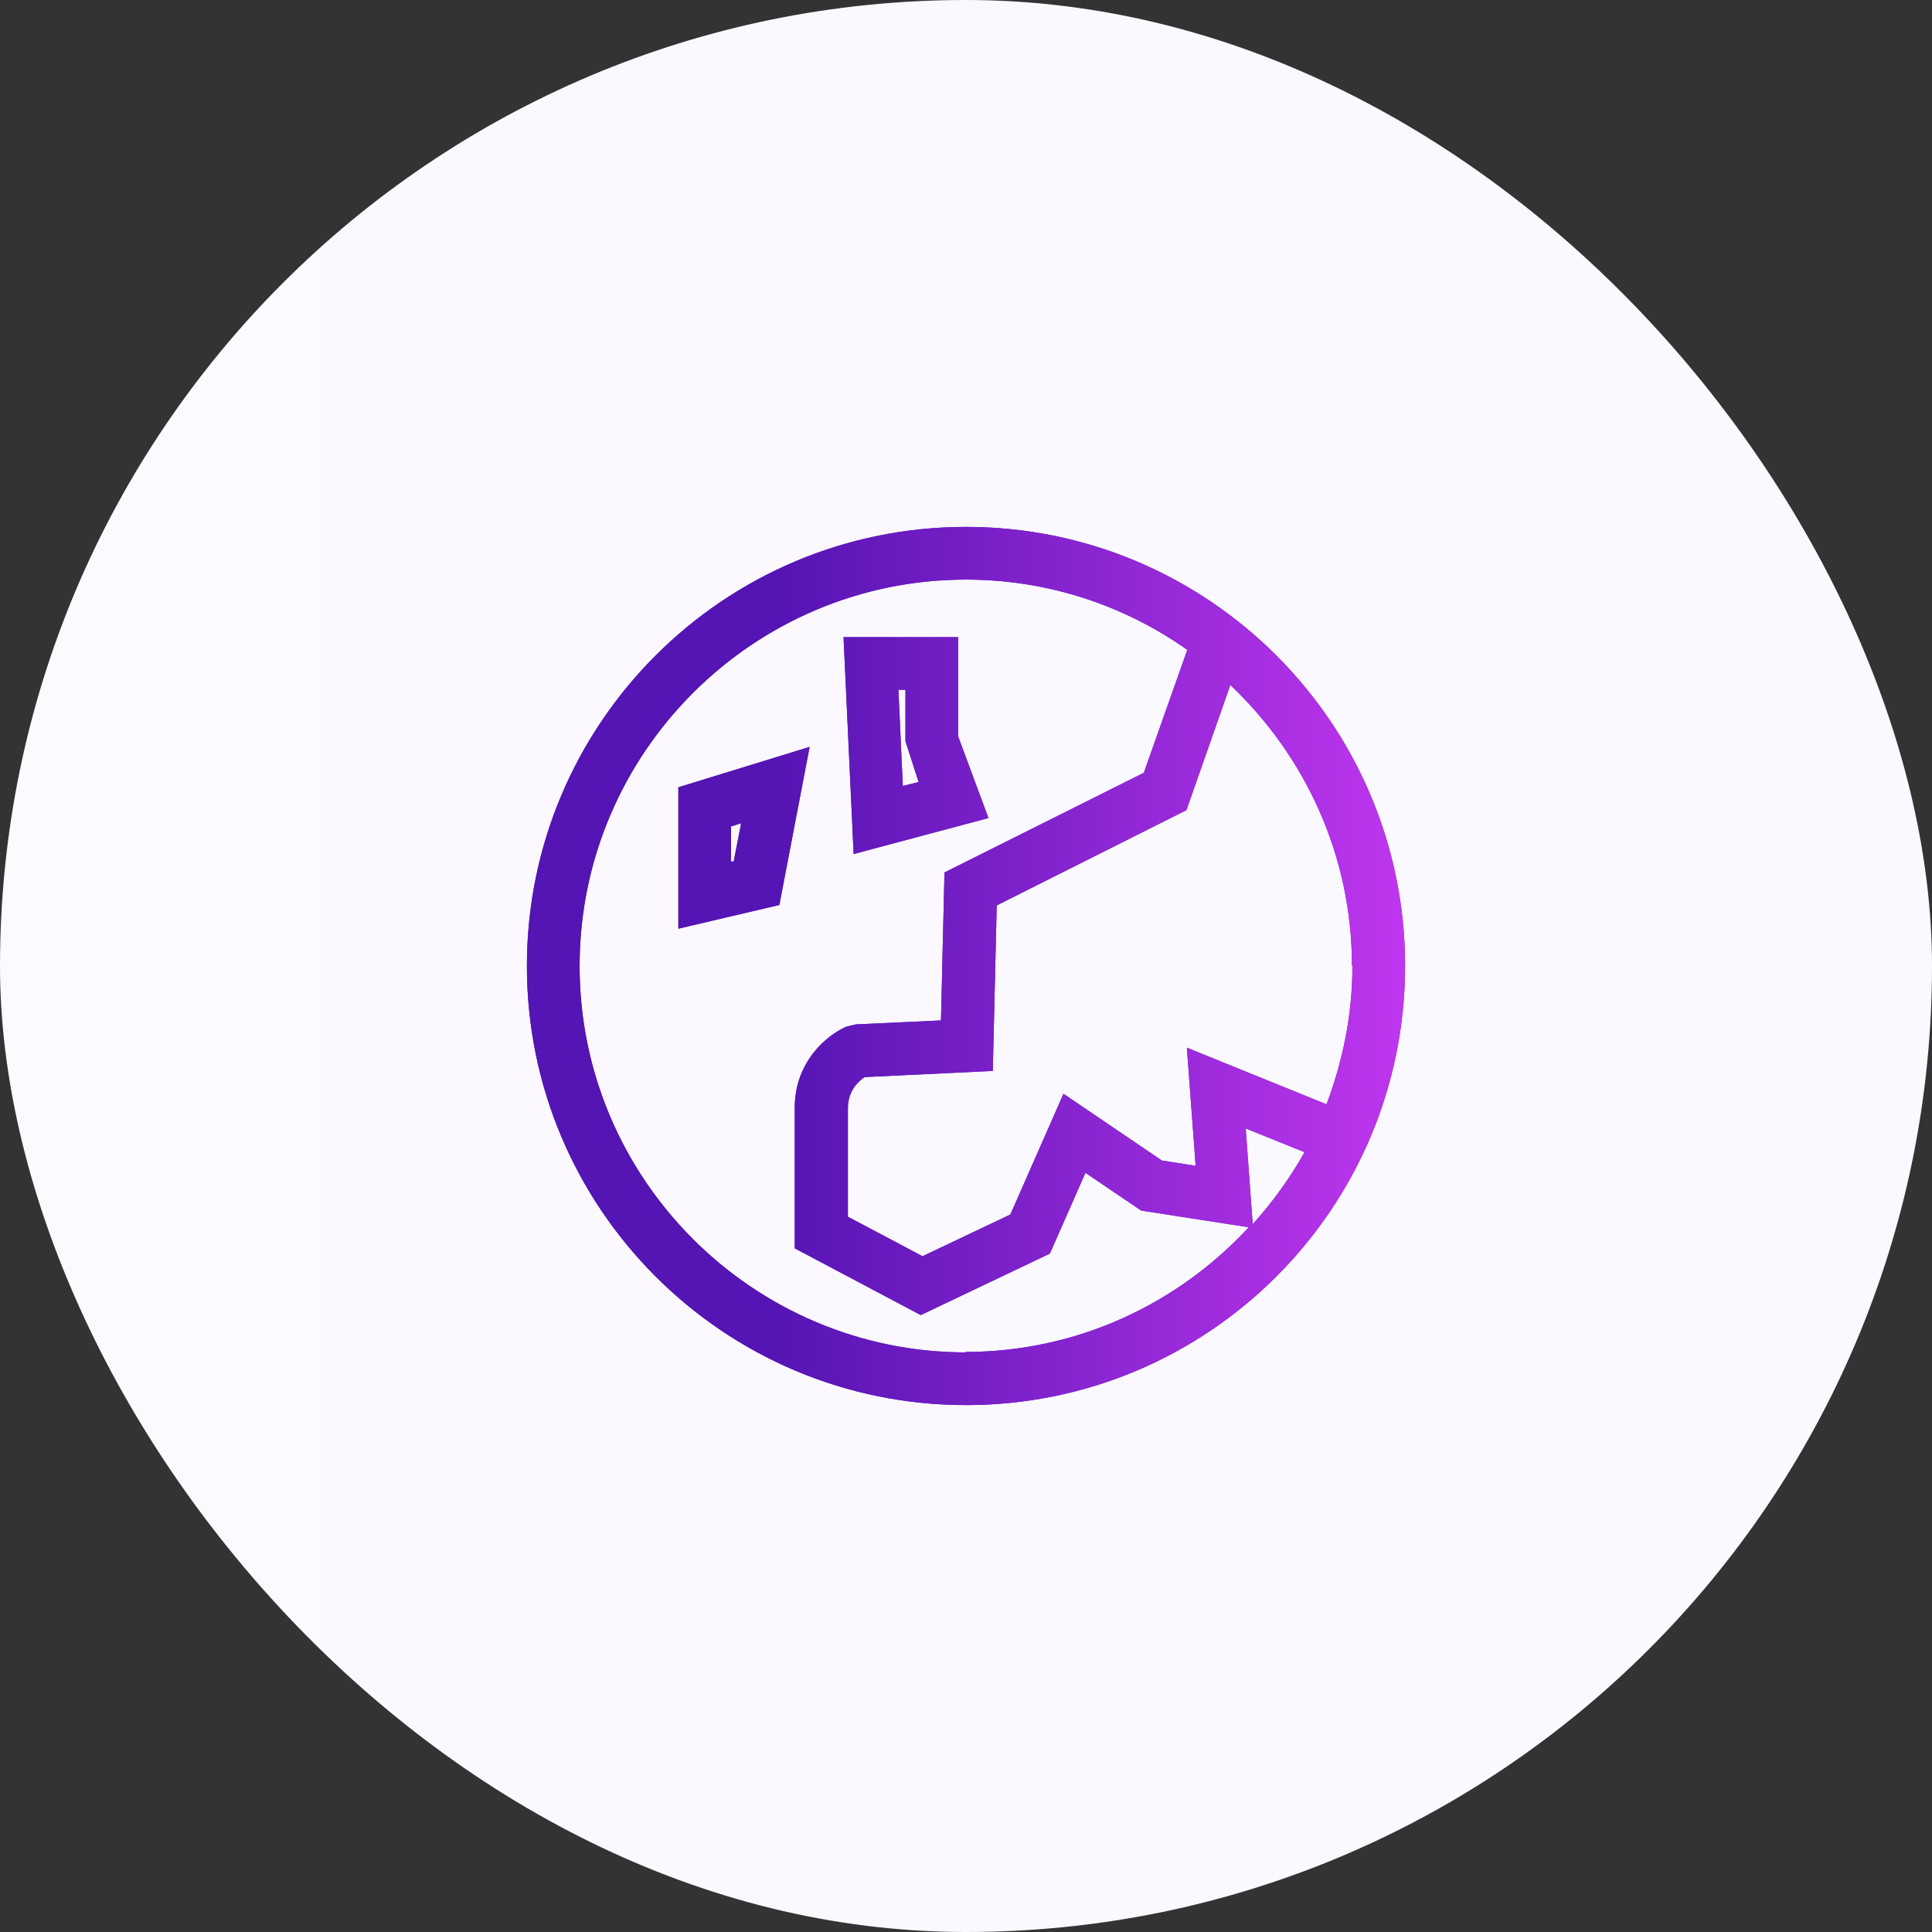 <svg width="88" height="88" viewBox="0 0 88 88" fill="none" xmlns="http://www.w3.org/2000/svg">
<rect x="0" y="0" width="88" height="88" fill="#333333" stroke="none"/>
<rect width="88" height="88" rx="44" fill="url(#paint0_linear_130_28436)"/>
<path fill-rule="evenodd" clip-rule="evenodd" d="M24 44C24 32.96 32.96 24 44 24C55.04 24 64 32.96 64 44C64 55.04 55.04 64 44 64C32.96 64 24 55.04 24 44ZM60.42 50.3C61.16 48.34 61.6 46.22 61.6 44H61.58C61.58 38.96 59.44 34.42 56.04 31.2L54.04 36.9L45.4 41.24L45.22 48.78L39.38 49.06C39.12 49.24 38.62 49.66 38.62 50.48V55.42L42.02 57.22L46.02 55.32L48.44 49.82L52.92 52.86L54.46 53.1L54.06 47.72L60.42 50.3ZM26.4 44C26.4 53.7 34.3 61.6 44 61.6L43.96 61.58C49.08 61.58 53.66 59.38 56.88 55.9L51.98 55.14L49.44 53.42L47.82 57.1L41.94 59.9L36.2 56.86V50.46C36.2 48.34 37.68 47.14 38.56 46.76L38.98 46.66L42.86 46.48L43.02 39.74L52.1 35.2L54.08 29.6C51.22 27.58 47.74 26.4 44 26.4C34.3 26.4 26.4 34.3 26.4 44ZM56.74 51.4L57.06 55.76C57.96 54.76 58.76 53.66 59.42 52.48L56.74 51.4ZM45.022 37.26L43.642 33.54V29.02H38.422L38.882 38.9L45.022 37.26ZM41.242 31.42V33.76L41.842 35.62L41.122 35.8L40.922 31.42H41.222H41.242ZM30.898 35.88V42.3L35.498 41.22L36.878 34.02L30.898 35.86V35.88ZM33.418 39.24H33.298V37.64L33.758 37.5L33.418 39.24Z" fill="url(#paint1_linear_130_28436)"/>
<path fill-rule="evenodd" clip-rule="evenodd" d="M24 44C24 32.96 32.96 24 44 24C55.04 24 64 32.96 64 44C64 55.04 55.04 64 44 64C32.96 64 24 55.04 24 44ZM60.42 50.3C61.16 48.34 61.6 46.22 61.6 44H61.58C61.58 38.96 59.44 34.42 56.04 31.2L54.04 36.9L45.4 41.24L45.22 48.78L39.38 49.06C39.12 49.24 38.62 49.66 38.62 50.48V55.42L42.02 57.22L46.02 55.32L48.44 49.82L52.92 52.86L54.46 53.1L54.06 47.72L60.42 50.3ZM26.4 44C26.4 53.7 34.3 61.6 44 61.6L43.96 61.58C49.08 61.58 53.66 59.38 56.88 55.9L51.98 55.14L49.44 53.42L47.82 57.1L41.94 59.9L36.2 56.86V50.46C36.2 48.34 37.68 47.14 38.56 46.76L38.98 46.66L42.86 46.48L43.02 39.74L52.1 35.2L54.08 29.6C51.22 27.58 47.74 26.4 44 26.4C34.3 26.4 26.4 34.3 26.4 44ZM56.74 51.4L57.06 55.76C57.96 54.76 58.76 53.66 59.42 52.48L56.74 51.4ZM45.022 37.26L43.642 33.54V29.02H38.422L38.882 38.9L45.022 37.26ZM41.242 31.42V33.76L41.842 35.62L41.122 35.8L40.922 31.42H41.222H41.242ZM30.898 35.88V42.3L35.498 41.22L36.878 34.02L30.898 35.86V35.88ZM33.418 39.24H33.298V37.64L33.758 37.5L33.418 39.24Z" fill="url(#paint2_linear_130_28436)"/>
<defs>
<linearGradient id="paint0_linear_130_28436" x1="-4.57664e-07" y1="44.024" x2="88" y2="44.024" gradientUnits="userSpaceOnUse">
<stop stop-color="#FCF9FF"/>
<stop offset="1" stop-color="#F9F9FF"/>
</linearGradient>
<linearGradient id="paint1_linear_130_28436" x1="24" y1="44" x2="64" y2="44" gradientUnits="userSpaceOnUse">
<stop offset="0.5" stop-color="#5514B4"/>
<stop offset="1" stop-color="#7E2EC6"/>
</linearGradient>
<linearGradient id="paint2_linear_130_28436" x1="24" y1="44" x2="64" y2="44" gradientUnits="userSpaceOnUse">
<stop offset="0.282" stop-color="#5514B4"/>
<stop offset="1" stop-color="#BF36EF"/>
</linearGradient>
</defs>
</svg>
